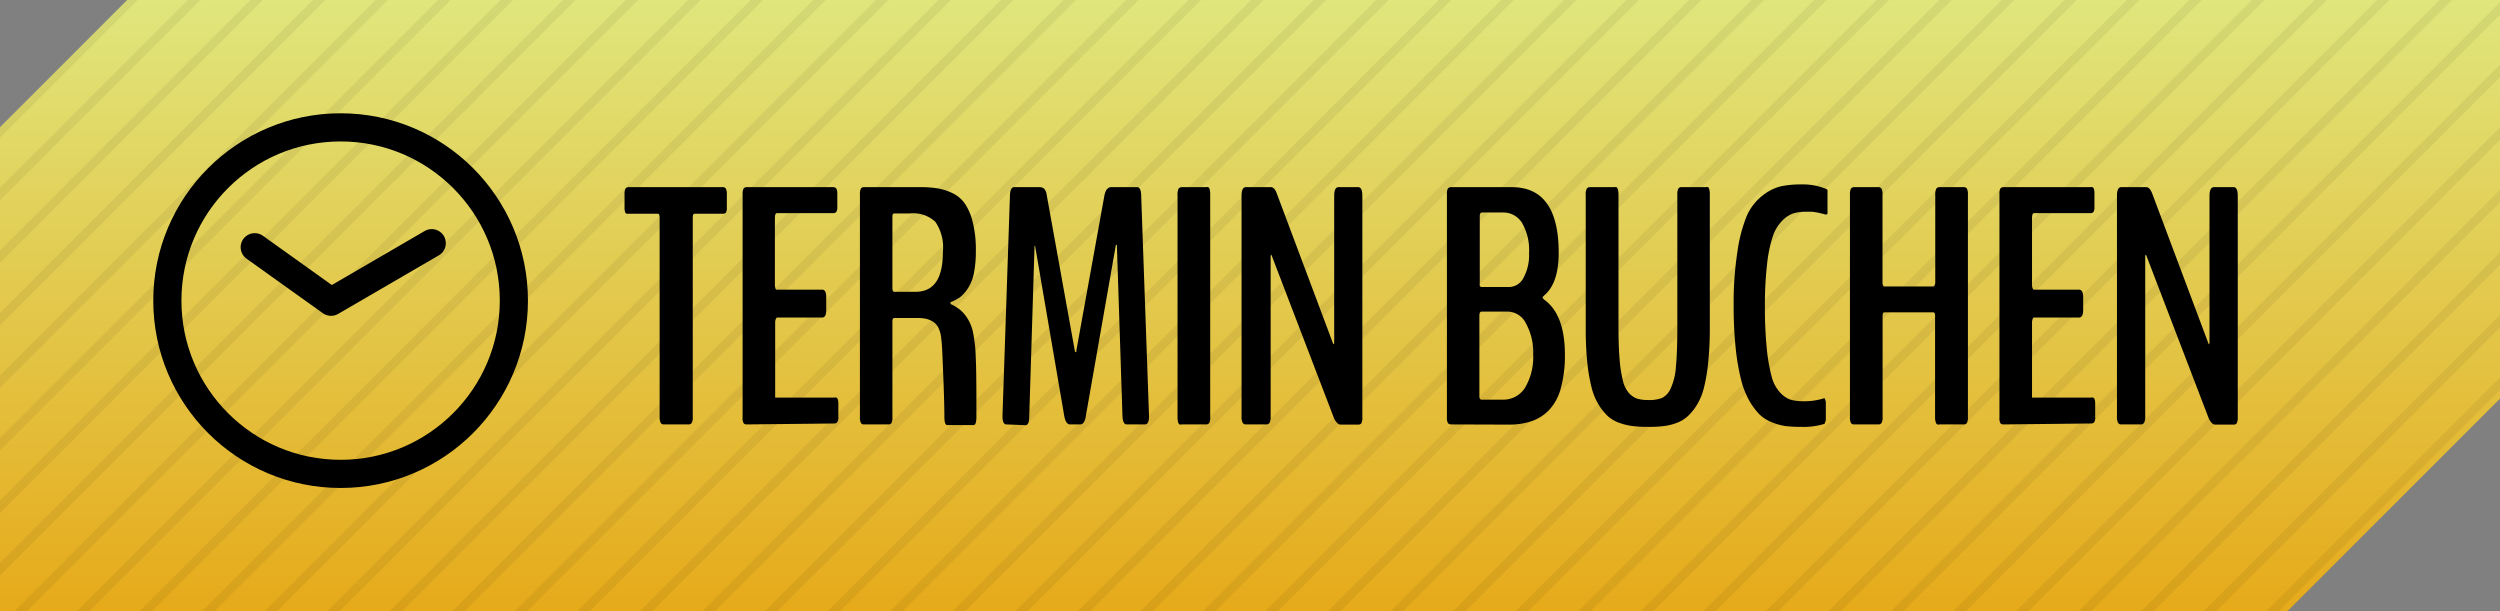 <svg xmlns="http://www.w3.org/2000/svg" xmlns:xlink="http://www.w3.org/1999/xlink" viewBox="0 0 266.36 65.15"><rect x="0" y="0" width="266.36" height="65.15" fill="#808080" stroke="none"/><defs><style>.cls-1{opacity:0.8;fill:url(#Unbenannter_Verlauf_9);}.cls-2{opacity:0.06;}.cls-3{fill:#000001;}.cls-4,.cls-5{fill:none;stroke:#000001;stroke-width:3px;}.cls-4{stroke-miterlimit:10;}.cls-5{stroke-linecap:round;stroke-linejoin:round;}</style><linearGradient id="Unbenannter_Verlauf_9" x1="133.18" y1="65.15" x2="133.18" gradientUnits="userSpaceOnUse"><stop offset="0" stop-color="#ffb400"/><stop offset="1" stop-color="#f7ff7b"/></linearGradient></defs><g id="Ebene_2" data-name="Ebene 2"><g id="Ebene_1-2" data-name="Ebene 1"><path class="cls-1" d="M243.68,65.15H0V13.55L13.55,0H266.36V42.47Z"/><g class="cls-2"><polygon class="cls-3" points="248.65 5.94 254.59 0 253.26 0 247.99 5.27 248.65 5.94"/><polygon class="cls-3" points="245.32 2.61 245.2 2.72 247.93 0 246.59 0 244.65 1.94 245.32 2.61"/><rect class="cls-3" x="248.18" y="5.19" width="0.16" height="0.94" transform="translate(68.71 177.21) rotate(-45)"/><polygon class="cls-3" points="244.65 1.94 244.65 1.94 244.54 2.06 245.2 2.72 245.32 2.61 244.65 1.94"/><polygon class="cls-3" points="261.98 19.27 266.36 14.89 266.36 13.56 261.31 18.6 261.98 19.27"/><polygon class="cls-3" points="255.31 12.6 266.36 1.56 266.36 0.23 254.65 11.94 255.31 12.6"/><polygon class="cls-3" points="264.65 21.93 265.31 22.6 266.36 21.55 266.36 20.22 264.53 22.05 264.65 21.93"/><polygon class="cls-3" points="258.65 15.94 258.53 16.05 258.53 16.05 266.36 8.23 266.36 6.89 257.98 15.27 258.65 15.94"/><polygon class="cls-3" points="251.2 8.72 251.32 8.61 251.98 9.27 261.25 0 259.92 0 251.2 8.72 251.2 8.72"/><rect class="cls-3" x="261.51" y="18.52" width="0.16" height="0.94" transform="translate(63.19 190.53) rotate(-45)"/><rect class="cls-3" x="254.84" y="11.86" width="0.16" height="0.94" transform="translate(65.95 183.87) rotate(-45)"/><polygon class="cls-3" points="264.53 22.05 265.2 22.71 265.31 22.6 265.31 22.6 264.65 21.93 264.53 22.05"/><polygon class="cls-3" points="258.53 16.05 258.65 15.94 257.98 15.27 257.98 15.27 257.87 15.38 258.53 16.05"/><polygon class="cls-3" points="251.2 8.72 251.87 9.39 251.98 9.27 251.98 9.27 251.32 8.61 251.2 8.72"/><polygon class="cls-3" points="181.89 6.05 181.89 6.05 187.95 0 186.61 0 181.34 5.27 182.01 5.94 181.89 6.05"/><polygon class="cls-3" points="179.95 0 178.01 1.94 178.68 2.61 181.28 0 179.95 0"/><polygon class="cls-3" points="178.01 1.94 177.89 2.06 177.89 2.06 178.01 1.94"/><polygon class="cls-3" points="181.89 6.05 182.01 5.94 181.34 5.27 181.34 5.27 181.22 5.39 181.89 6.05"/><rect class="cls-3" x="178.2" y="1.86" width="0.16" height="0.94" transform="translate(50.57 126.75) rotate(-45)"/><polygon class="cls-3" points="244.42 2.17 244.42 2.17 244.54 2.06 244.42 2.17"/><polygon class="cls-3" points="247.75 5.5 214.66 38.59 215.33 39.26 248.42 6.17 248.53 6.05 247.87 5.39 247.75 5.5"/><polygon class="cls-3" points="208.55 32.71 208.66 32.6 208.55 32.71 208.55 32.71"/><polygon class="cls-3" points="208.66 32.6 241.26 0 239.93 0 208 31.93 208.66 32.6"/><polygon class="cls-3" points="201.88 26.05 201.88 26.05 227.93 0 226.6 0 201.33 25.27 202 25.93 201.88 26.05"/><polygon class="cls-3" points="195.22 19.38 195.22 19.38 214.6 0 213.27 0 194.67 18.6 195.34 19.27 195.22 19.38"/><polygon class="cls-3" points="188.67 12.6 188.56 12.72 188.56 12.72 201.27 0 199.94 0 188 11.94 188.67 12.6"/><polygon class="cls-3" points="244.42 2.17 211.22 35.38 211.22 35.38 211.33 35.26 212 35.93 245.2 2.72 244.54 2.06 244.42 2.17"/><polygon class="cls-3" points="204.67 28.6 205.33 29.26 234.59 0 233.26 0 204.55 28.71 204.55 28.71 204.67 28.6"/><polygon class="cls-3" points="198 21.93 198.67 22.6 221.27 0 219.94 0 197.89 22.05 197.89 22.05 198 21.93"/><polygon class="cls-3" points="191.34 15.27 192 15.94 207.94 0 206.61 0 191.22 15.38 191.22 15.38 191.34 15.27"/><polygon class="cls-3" points="184.67 8.61 185.34 9.27 194.61 0 193.28 0 184.56 8.72 184.56 8.72 184.67 8.61"/><rect class="cls-3" x="214.86" y="38.51" width="0.16" height="0.94" transform="translate(35.39 163.4) rotate(-45)"/><rect class="cls-3" x="208.19" y="31.85" width="0.16" height="0.94" transform="translate(38.15 156.74) rotate(-45)"/><polygon class="cls-3" points="201.88 26.05 202 25.93 201.33 25.27 201.33 25.27 201.22 25.38 201.88 26.05"/><polygon class="cls-3" points="195.22 19.38 195.34 19.27 194.67 18.6 194.67 18.6 194.55 18.72 195.22 19.38"/><polygon class="cls-3" points="188.56 12.72 188.67 12.6 188 11.94 188 11.94 187.89 12.05 188.56 12.72"/><polygon class="cls-3" points="211.22 35.38 211.88 36.04 212 35.93 212 35.93 211.33 35.26 211.22 35.38"/><polygon class="cls-3" points="204.55 28.71 205.22 29.38 205.33 29.26 205.33 29.26 204.67 28.6 204.55 28.71"/><polygon class="cls-3" points="197.89 22.05 198.55 22.71 198.67 22.6 198.67 22.6 198 21.93 197.89 22.05"/><polygon class="cls-3" points="191.22 15.38 191.89 16.05 192 15.94 192 15.94 191.34 15.27 191.22 15.38"/><polygon class="cls-3" points="184.56 8.72 185.22 9.39 185.34 9.27 185.34 9.27 184.67 8.61 184.56 8.72"/><polygon class="cls-3" points="265.08 22.83 265.2 22.71 265.08 22.83 265.08 22.83"/><rect class="cls-3" x="258.39" y="16.11" width="0.16" transform="translate(64.31 187.49) rotate(-45)"/><rect class="cls-3" x="251.06" y="8.78" width="0.16" transform="translate(67.35 180.16) rotate(-45)"/><polygon class="cls-3" points="242.76 65.14 266.36 41.55 266.36 40.22 241.43 65.14 242.76 65.14"/><polygon class="cls-3" points="234.66 58.59 234.54 58.7 234.54 58.7 234.66 58.59"/><polygon class="cls-3" points="266.36 28.22 266.36 26.89 234.66 58.59 235.32 59.25 266.36 28.22"/><polygon class="cls-3" points="261.08 18.83 227.99 51.92 228.66 52.59 261.75 19.5 261.86 19.38 261.2 18.72 261.08 18.83"/><polygon class="cls-3" points="254.42 12.17 221.33 45.26 221.99 45.92 255.08 12.83 255.2 12.72 254.53 12.05 254.42 12.17"/><polygon class="cls-3" points="238.65 62.59 238.54 62.7 238.54 62.7 266.36 34.88 266.36 33.55 237.99 61.92 238.65 62.59"/><polygon class="cls-3" points="231.32 55.26 231.99 55.92 231.87 56.04 231.87 56.04 265.08 22.83 265.2 22.71 264.53 22.05 231.32 55.26"/><polygon class="cls-3" points="257.87 15.38 224.66 48.59 225.32 49.26 258.42 16.17 258.53 16.05 257.87 15.38"/><polygon class="cls-3" points="251.2 8.72 251.09 8.84 218 41.93 218.66 42.59 251.87 9.39 251.2 8.72"/><rect class="cls-3" x="234.85" y="58.51" width="0.16" height="0.94" transform="translate(27.14 183.45) rotate(-45.02)"/><rect class="cls-3" x="228.18" y="51.84" width="0.16" height="0.94" transform="translate(29.87 176.73) rotate(-45)"/><rect class="cls-3" x="221.52" y="45.18" width="0.16" height="0.94" transform="translate(32.63 170.07) rotate(-45)"/><polygon class="cls-3" points="238.54 62.7 238.65 62.59 237.99 61.92 237.99 61.92 237.87 62.03 238.54 62.7"/><polygon class="cls-3" points="231.87 56.04 231.99 55.92 231.32 55.26 231.32 55.26 231.21 55.37 231.87 56.04"/><rect class="cls-3" x="224.85" y="48.51" width="0.16" height="0.94" transform="translate(31.25 173.4) rotate(-45)"/><rect class="cls-3" x="218.19" y="41.85" width="0.16" height="0.94" transform="translate(34.01 166.74) rotate(-45)"/><polygon class="cls-3" points="115.25 6.05 115.36 5.94 115.25 6.05 115.25 6.05"/><polygon class="cls-3" points="121.3 0 119.97 0 114.7 5.27 115.36 5.94 121.3 0"/><polygon class="cls-3" points="111.36 1.94 111.25 2.06 111.25 2.06 111.36 1.94"/><polygon class="cls-3" points="113.31 0 111.36 1.94 112.03 2.61 114.64 0 113.31 0"/><rect class="cls-3" x="114.89" y="5.19" width="0.16" height="0.94" transform="translate(29.67 82.96) rotate(-45)"/><rect class="cls-3" x="111.56" y="1.86" width="0.16" height="0.94" transform="translate(31.05 79.62) rotate(-45)"/><polygon class="cls-3" points="181.78 6.17 181.89 6.05 181.89 6.05 181.78 6.17"/><rect class="cls-3" x="177.75" y="2.11" width="0.16" transform="translate(50.59 126.37) rotate(-45)"/><polygon class="cls-3" points="148.02 38.59 147.9 38.71 147.9 38.71 148.02 38.59"/><polygon class="cls-3" points="181.78 6.17 181.89 6.05 181.22 5.39 148.02 38.59 148.69 39.26 181.78 6.17"/><polygon class="cls-3" points="173.28 0 141.35 31.93 142.02 32.6 174.62 0 173.28 0"/><polygon class="cls-3" points="161.29 0 159.96 0 134.69 25.27 135.36 25.93 161.29 0"/><polygon class="cls-3" points="147.96 0 146.63 0 128.03 18.6 128.69 19.27 147.96 0"/><polygon class="cls-3" points="134.63 0 133.3 0 121.36 11.94 122.03 12.6 134.63 0"/><polygon class="cls-3" points="177.89 2.06 177.78 2.17 144.69 35.26 145.35 35.93 145.24 36.04 145.24 36.04 178.56 2.72 177.89 2.06"/><polygon class="cls-3" points="167.95 0 166.62 0 138.02 28.6 138.69 29.26 167.95 0"/><polygon class="cls-3" points="154.62 0 153.29 0 131.36 21.93 132.02 22.6 154.62 0"/><polygon class="cls-3" points="139.96 0 124.69 15.27 125.36 15.94 141.29 0 139.96 0"/><polygon class="cls-3" points="117.91 8.72 118.03 8.61 118.69 9.27 127.97 0 126.63 0 117.91 8.72 117.91 8.72"/><rect class="cls-3" x="148.21" y="38.51" width="0.16" height="0.94" transform="translate(15.87 116.28) rotate(-45)"/><rect class="cls-3" x="141.55" y="31.85" width="0.16" height="0.94" transform="translate(18.63 109.61) rotate(-45)"/><rect class="cls-3" x="134.88" y="25.19" width="0.16" height="0.94" transform="translate(21.39 102.95) rotate(-45)"/><rect class="cls-3" x="128.22" y="18.52" width="0.16" height="0.94" transform="translate(24.15 96.29) rotate(-45)"/><rect class="cls-3" x="121.55" y="11.86" width="0.16" height="0.94" transform="translate(26.91 89.62) rotate(-45)"/><polygon class="cls-3" points="145.24 36.04 145.35 35.93 144.69 35.26 144.69 35.26 144.57 35.38 145.24 36.04"/><rect class="cls-3" x="138.22" y="28.52" width="0.16" height="0.94" transform="translate(20.01 106.28) rotate(-45)"/><rect class="cls-3" x="131.55" y="21.85" width="0.16" height="0.94" transform="translate(22.77 99.62) rotate(-45)"/><rect class="cls-3" x="124.89" y="15.19" width="0.16" height="0.94" transform="translate(25.53 92.95) rotate(-45)"/><polygon class="cls-3" points="117.91 8.72 118.58 9.39 118.69 9.27 118.69 9.27 118.03 8.61 117.91 8.72"/><rect class="cls-3" x="208.49" y="32.69" height="0.16"/><rect class="cls-3" x="201.75" y="26.11" width="0.16" transform="translate(40.65 150.36) rotate(-45)"/><polygon class="cls-3" points="195.1 19.5 195.22 19.38 195.22 19.38 195.1 19.5"/><polygon class="cls-3" points="188.44 12.83 188.56 12.72 188.56 12.72 188.44 12.83"/><polygon class="cls-3" points="211.22 35.38 211.1 35.49 211.22 35.38 211.22 35.38"/><polygon class="cls-3" points="204.55 28.71 204.44 28.83 204.55 28.71 204.55 28.71"/><polygon class="cls-3" points="197.89 22.05 197.77 22.16 197.89 22.05 197.89 22.05"/><polygon class="cls-3" points="191.22 15.38 191.11 15.5 191.22 15.38 191.22 15.38"/><rect class="cls-3" x="184.42" y="8.78" width="0.16" transform="translate(47.83 133.03) rotate(-45)"/><polygon class="cls-3" points="214.43 38.83 188.11 65.14 189.44 65.14 215.1 39.49 215.21 39.38 214.55 38.71 214.43 38.83"/><polygon class="cls-3" points="207.88 32.05 174.78 65.14 176.12 65.14 208.43 32.83 208.55 32.71 207.88 32.05"/><polygon class="cls-3" points="201.77 26.16 201.88 26.05 201.22 25.38 168.01 58.59 168.68 59.25 201.77 26.16"/><polygon class="cls-3" points="168.01 58.59 167.9 58.7 167.9 58.7 168.01 58.59"/><polygon class="cls-3" points="161.35 51.92 161.23 52.04 161.23 52.04 161.35 51.92"/><polygon class="cls-3" points="195.1 19.5 195.22 19.38 194.55 18.72 161.35 51.92 162.01 52.59 195.1 19.5"/><polygon class="cls-3" points="154.68 45.26 154.57 45.37 154.57 45.37 154.68 45.26"/><polygon class="cls-3" points="187.89 12.05 154.68 45.26 155.35 45.92 188.44 12.83 188.56 12.72 187.89 12.05"/><polygon class="cls-3" points="211.22 35.38 211.1 35.49 181.45 65.14 182.78 65.14 211.88 36.04 211.22 35.38"/><polygon class="cls-3" points="205.22 29.38 204.55 28.71 204.44 28.83 171.34 61.92 172.01 62.59 205.22 29.38"/><polygon class="cls-3" points="165.23 56.04 165.35 55.92 165.23 56.04 165.23 56.04"/><polygon class="cls-3" points="198.55 22.71 197.89 22.05 197.77 22.16 164.68 55.26 165.35 55.92 198.55 22.71"/><polygon class="cls-3" points="191.89 16.05 191.22 15.38 191.11 15.5 158.02 48.59 158.68 49.26 191.89 16.05"/><polygon class="cls-3" points="158.57 49.37 158.68 49.26 158.57 49.37 158.57 49.37"/><polygon class="cls-3" points="151.9 42.71 151.9 42.71 185.22 9.39 184.56 8.72 184.44 8.84 151.35 41.93 152.02 42.59 151.9 42.71"/><rect class="cls-3" x="168.21" y="58.51" width="0.16" height="0.94" transform="translate(7.59 136.27) rotate(-45)"/><rect class="cls-3" x="161.54" y="51.84" width="0.16" height="0.94" transform="translate(10.35 129.61) rotate(-45)"/><rect class="cls-3" x="154.88" y="45.18" width="0.16" height="0.94" transform="translate(13.11 122.94) rotate(-45)"/><rect class="cls-3" x="171.54" y="61.84" width="0.16" height="0.94" transform="translate(6.21 139.6) rotate(-45)"/><rect class="cls-3" x="164.87" y="55.18" width="0.16" height="0.94" transform="translate(8.97 132.94) rotate(-45)"/><rect class="cls-3" x="158.21" y="48.51" width="0.16" height="0.94" transform="translate(11.73 126.27) rotate(-45)"/><polygon class="cls-3" points="151.9 42.71 152.02 42.59 151.35 41.93 151.35 41.93 151.24 42.04 151.9 42.71"/><rect class="cls-3" x="234.4" y="58.76" width="0.16" transform="translate(27.13 183.02) rotate(-45)"/><polygon class="cls-3" points="238.54 62.7 238.54 62.7 238.54 62.7 238.54 62.7"/><polygon class="cls-3" points="237.76 62.15 237.76 62.15 237.87 62.03 237.76 62.15"/><polygon class="cls-3" points="231.76 56.15 231.87 56.04 231.87 56.04 231.76 56.15"/><polygon class="cls-3" points="229.43 65.14 235.21 59.37 234.54 58.7 234.43 58.82 228.1 65.14 229.43 65.14"/><polygon class="cls-3" points="227.76 52.15 214.77 65.14 216.1 65.14 228.43 52.82 228.54 52.7 227.88 52.04 227.76 52.15"/><polygon class="cls-3" points="221.1 45.49 201.44 65.14 202.77 65.14 221.76 46.16 221.88 46.04 221.21 45.37 221.1 45.49"/><polygon class="cls-3" points="237.87 62.03 237.87 62.03 237.76 62.15 234.76 65.14 236.09 65.14 238.54 62.7 238.54 62.7 237.87 62.03"/><polygon class="cls-3" points="231.21 55.37 221.43 65.14 222.77 65.14 231.76 56.15 231.87 56.04 231.21 55.37"/><polygon class="cls-3" points="224.43 48.82 208.1 65.14 209.44 65.14 225.09 49.49 225.21 49.37 224.54 48.71 224.43 48.82"/><polygon class="cls-3" points="217.76 42.16 194.78 65.14 196.11 65.14 218.43 42.82 218.55 42.71 217.88 42.04 217.76 42.16"/><polygon class="cls-3" points="54.66 0 53.33 0 48.05 5.27 48.72 5.94 54.66 0"/><polygon class="cls-3" points="47.99 0 46.66 0 44.72 1.94 45.39 2.61 47.99 0"/><rect class="cls-3" x="48.25" y="5.19" width="0.16" height="0.94" transform="translate(10.15 35.83) rotate(-45)"/><rect class="cls-3" x="44.91" y="1.86" width="0.16" height="0.94" transform="translate(11.53 32.5) rotate(-45)"/><rect class="cls-3" x="115.19" y="6.03" height="0.16"/><rect class="cls-3" x="111.11" y="2.11" width="0.16" transform="translate(31.07 79.24) rotate(-45)"/><polygon class="cls-3" points="81.92 39.38 81.92 39.38 115.13 6.17 115.25 6.05 114.58 5.39 81.38 38.59 82.04 39.26 81.92 39.38"/><polygon class="cls-3" points="75.26 32.71 75.26 32.71 107.97 0 106.64 0 74.71 31.93 75.38 32.6 75.26 32.71"/><polygon class="cls-3" points="68.6 26.05 68.6 26.05 94.64 0 93.31 0 68.05 25.27 68.71 25.93 68.6 26.05"/><polygon class="cls-3" points="81.31 0 79.98 0 61.38 18.6 62.05 19.27 81.31 0"/><polygon class="cls-3" points="67.99 0 66.65 0 54.72 11.94 55.38 12.6 67.99 0"/><polygon class="cls-3" points="111.25 2.06 111.13 2.17 77.93 35.38 77.93 35.38 78.04 35.26 78.71 35.93 111.92 2.72 111.25 2.06"/><polygon class="cls-3" points="71.38 28.6 72.05 29.26 101.31 0 99.98 0 71.26 28.71 71.26 28.71 71.38 28.6"/><polygon class="cls-3" points="64.71 21.93 65.38 22.6 87.98 0 86.65 0 64.6 22.05 64.6 22.05 64.71 21.93"/><polygon class="cls-3" points="58.05 15.27 58.72 15.94 74.65 0 73.32 0 57.93 15.38 57.93 15.38 58.05 15.27"/><polygon class="cls-3" points="51.39 8.61 52.05 9.27 61.32 0 59.99 0 51.27 8.72 51.27 8.72 51.39 8.61"/><polygon class="cls-3" points="81.92 39.38 82.04 39.26 81.38 38.59 81.38 38.59 81.26 38.71 81.92 39.38"/><polygon class="cls-3" points="75.26 32.71 75.38 32.6 74.71 31.93 74.71 31.93 74.59 32.05 75.26 32.71"/><polygon class="cls-3" points="68.6 26.05 68.71 25.93 68.05 25.27 68.05 25.27 67.93 25.38 68.6 26.05"/><rect class="cls-3" x="61.58" y="18.52" width="0.16" height="0.94" transform="translate(4.63 49.16) rotate(-45)"/><rect class="cls-3" x="54.91" y="11.86" width="0.16" height="0.94" transform="translate(7.39 42.5) rotate(-45)"/><polygon class="cls-3" points="77.93 35.38 78.59 36.04 78.71 35.93 78.71 35.93 78.04 35.26 77.93 35.38"/><polygon class="cls-3" points="71.26 28.71 71.93 29.38 72.05 29.26 72.05 29.26 71.38 28.6 71.26 28.71"/><polygon class="cls-3" points="64.6 22.05 65.27 22.71 65.38 22.6 65.38 22.6 64.71 21.93 64.6 22.05"/><polygon class="cls-3" points="57.93 15.38 58.6 16.05 58.72 15.94 58.72 15.94 58.05 15.27 57.93 15.38"/><polygon class="cls-3" points="51.27 8.72 51.94 9.39 52.05 9.27 52.05 9.27 51.39 8.61 51.27 8.72"/><rect class="cls-3" x="147.76" y="38.77" width="0.16" transform="translate(15.89 115.9) rotate(-45)"/><rect class="cls-3" x="145.1" y="36.1" width="0.16" transform="translate(16.99 113.23) rotate(-45)"/><rect class="cls-3" x="117.77" y="8.78" width="0.16" transform="translate(28.31 85.91) rotate(-45)"/><polygon class="cls-3" points="147.9 38.71 147.79 38.83 121.47 65.14 122.8 65.14 148.57 39.38 147.9 38.71"/><polygon class="cls-3" points="141.12 32.16 108.14 65.14 109.47 65.14 141.79 32.83 141.91 32.71 141.24 32.05 141.12 32.16"/><polygon class="cls-3" points="135.13 26.16 135.24 26.05 134.57 25.38 134.46 25.5 101.37 58.59 102.03 59.25 135.13 26.16"/><polygon class="cls-3" points="95.25 52.7 95.25 52.7 128.46 19.5 128.58 19.38 127.91 18.72 127.8 18.83 94.7 51.92 95.37 52.59 95.25 52.7"/><polygon class="cls-3" points="88.7 45.92 88.59 46.04 88.59 46.04 121.8 12.83 121.91 12.72 121.25 12.05 121.13 12.17 88.04 45.26 88.7 45.92"/><polygon class="cls-3" points="144.57 35.38 114.8 65.14 116.14 65.14 145.12 36.16 145.24 36.04 144.57 35.38"/><polygon class="cls-3" points="104.7 61.92 104.58 62.03 104.58 62.03 104.7 61.92"/><polygon class="cls-3" points="138.46 29.5 138.57 29.38 137.91 28.71 137.79 28.83 104.7 61.92 105.37 62.59 138.46 29.5"/><polygon class="cls-3" points="131.79 22.83 131.91 22.71 131.24 22.05 131.13 22.16 98.04 55.26 98.7 55.92 131.79 22.83"/><polygon class="cls-3" points="124.46 15.5 91.37 48.59 92.04 49.26 125.13 16.17 125.24 16.05 124.58 15.38 124.46 15.5"/><polygon class="cls-3" points="117.91 8.72 117.8 8.84 84.71 41.93 85.37 42.59 118.58 9.39 117.91 8.72"/><rect class="cls-3" x="101.56" y="58.51" width="0.16" height="0.94" transform="translate(-11.93 89.15) rotate(-45)"/><polygon class="cls-3" points="95.25 52.7 95.37 52.59 94.7 51.92 94.7 51.92 94.59 52.04 95.25 52.7"/><polygon class="cls-3" points="88.59 46.04 88.7 45.92 88.04 45.26 88.04 45.26 87.92 45.37 88.59 46.04"/><rect class="cls-3" x="104.89" y="61.84" width="0.16" height="0.94" transform="translate(-13.31 92.51) rotate(-45.02)"/><rect class="cls-3" x="98.23" y="55.18" width="0.16" height="0.94" transform="translate(-10.55 85.82) rotate(-45)"/><rect class="cls-3" x="91.57" y="48.51" width="0.16" height="0.94" transform="translate(-7.79 79.15) rotate(-45)"/><rect class="cls-3" x="84.9" y="41.85" width="0.16" height="0.94" transform="translate(-5.03 72.49) rotate(-45)"/><rect class="cls-3" x="167.76" y="58.76" width="0.16" transform="translate(7.61 135.89) rotate(-45)"/><rect class="cls-3" x="161.09" y="52.1" width="0.16" transform="translate(10.37 129.23) rotate(-45)"/><rect class="cls-3" x="154.43" y="45.43" width="0.16" transform="translate(13.13 122.56) rotate(-45)"/><rect class="cls-3" x="165.17" y="56.01" height="0.16"/><rect class="cls-3" x="158.51" y="49.35" height="0.16"/><rect class="cls-3" x="151.76" y="42.77" width="0.16" transform="translate(14.23 119.9) rotate(-45)"/><polygon class="cls-3" points="167.9 58.7 167.78 58.82 161.46 65.14 162.79 65.14 168.56 59.37 167.9 58.7"/><polygon class="cls-3" points="161.9 52.7 161.23 52.04 161.12 52.15 148.13 65.14 149.46 65.14 161.9 52.7"/><polygon class="cls-3" points="154.57 45.37 154.45 45.49 134.8 65.14 136.13 65.14 155.23 46.04 154.57 45.37"/><polygon class="cls-3" points="171.9 62.7 171.23 62.03 171.11 62.15 168.12 65.14 169.45 65.14 171.78 62.82 171.9 62.7"/><polygon class="cls-3" points="165.23 56.04 164.56 55.37 154.79 65.14 156.12 65.14 165.12 56.15 165.23 56.04"/><polygon class="cls-3" points="158.57 49.37 157.9 48.71 141.46 65.14 142.79 65.14 158.45 49.49 158.57 49.37"/><polygon class="cls-3" points="151.9 42.71 151.24 42.04 128.13 65.14 129.47 65.14 151.79 42.82 151.9 42.71"/><polygon class="cls-3" points="14.73 38.59 14.62 38.71 14.62 38.71 14.73 38.59"/><polygon class="cls-3" points="48.49 6.17 48.6 6.05 47.94 5.39 47.82 5.5 14.73 38.59 15.4 39.26 48.49 6.17"/><polygon class="cls-3" points="8.62 32.71 8.73 32.6 8.62 32.71 8.62 32.71"/><polygon class="cls-3" points="41.33 0 40 0 8.07 31.93 8.73 32.6 41.33 0"/><polygon class="cls-3" points="1.95 26.05 2.07 25.93 1.95 26.05 1.95 26.05"/><polygon class="cls-3" points="28 0 26.67 0 1.4 25.27 2.07 25.93 28 0"/><path class="cls-3" d="M13.55,0,0,13.55v1.12L14.67,0Z"/><polygon class="cls-3" points="45.16 2.84 45.27 2.72 44.6 2.06 44.49 2.17 11.4 35.26 12.06 35.93 45.16 2.84"/><polygon class="cls-3" points="4.73 28.6 5.4 29.26 34.66 0 33.33 0 4.62 28.71 4.62 28.71 4.73 28.6"/><polygon class="cls-3" points="20 0 0 20 0 21.34 21.34 0 20 0"/><rect class="cls-3" x="14.92" y="38.51" width="0.16" height="0.94" transform="translate(-23.17 22.03) rotate(-45)"/><rect class="cls-3" x="8.26" y="31.85" width="0.16" height="0.94" transform="translate(-20.41 15.37) rotate(-45)"/><rect class="cls-3" x="1.6" y="25.19" width="0.16" height="0.94" transform="translate(-17.65 8.7) rotate(-45)"/><rect class="cls-3" x="11.59" y="35.18" width="0.16" height="0.94" transform="translate(-21.79 18.7) rotate(-45)"/><polygon class="cls-3" points="4.62 28.71 5.29 29.38 5.4 29.26 5.4 29.26 4.73 28.6 4.62 28.71"/><polygon class="cls-3" points="81.92 39.38 81.92 39.38 81.92 39.38 81.92 39.38"/><polygon class="cls-3" points="81.14 38.83 81.14 38.83 81.26 38.71 81.14 38.83"/><polygon class="cls-3" points="75.14 32.83 75.26 32.71 75.26 32.71 75.14 32.83"/><polygon class="cls-3" points="68.48 26.16 68.6 26.05 68.6 26.05 68.48 26.16"/><polygon class="cls-3" points="77.93 35.38 77.81 35.49 77.93 35.38 77.93 35.38"/><polygon class="cls-3" points="71.26 28.71 71.15 28.83 71.26 28.71 71.26 28.71"/><polygon class="cls-3" points="64.6 22.05 64.6 22.05 64.6 22.05 64.6 22.05"/><polygon class="cls-3" points="65.15 22.83 65.27 22.71 65.15 22.83 65.15 22.83"/><polygon class="cls-3" points="58.48 16.17 58.6 16.05 58.48 16.17 58.48 16.17"/><polygon class="cls-3" points="57.93 15.38 57.93 15.38 57.93 15.38 57.93 15.38"/><rect class="cls-3" x="51.13" y="8.78" width="0.16" transform="translate(8.79 38.78) rotate(-45)"/><polygon class="cls-3" points="81.92 39.38 81.26 38.71 81.26 38.71 81.14 38.83 54.82 65.14 56.16 65.14 81.92 39.38 81.92 39.38"/><polygon class="cls-3" points="75.26 32.71 74.59 32.05 41.49 65.14 42.83 65.14 75.14 32.83 75.26 32.71"/><polygon class="cls-3" points="68.48 26.16 68.6 26.05 67.93 25.38 34.73 58.59 35.39 59.25 68.48 26.16"/><polygon class="cls-3" points="34.73 58.59 34.61 58.7 34.61 58.7 34.73 58.59"/><polygon class="cls-3" points="28.06 51.92 27.94 52.04 27.94 52.04 28.06 51.92"/><polygon class="cls-3" points="61.82 19.5 61.93 19.38 61.27 18.72 61.15 18.83 28.06 51.92 28.73 52.59 61.82 19.5"/><polygon class="cls-3" points="55.15 12.83 55.27 12.72 54.6 12.05 54.49 12.17 21.4 45.26 22.06 45.92 55.15 12.83"/><polygon class="cls-3" points="21.4 45.26 21.28 45.37 21.28 45.37 21.4 45.26"/><polygon class="cls-3" points="77.93 35.38 77.81 35.49 48.16 65.14 49.49 65.14 78.59 36.04 77.93 35.38"/><polygon class="cls-3" points="38.61 62.7 38.61 62.7 71.93 29.38 71.26 28.71 71.15 28.83 38.06 61.92 38.72 62.59 38.61 62.7"/><polygon class="cls-3" points="31.94 56.04 31.94 56.04 65.15 22.83 65.27 22.71 65.27 22.71 64.6 22.05 64.6 22.05 31.39 55.26 32.06 55.92 31.94 56.04"/><polygon class="cls-3" points="25.28 49.37 25.28 49.37 58.48 16.17 58.6 16.05 58.6 16.05 57.93 15.38 57.93 15.38 24.73 48.59 25.39 49.26 25.28 49.37"/><polygon class="cls-3" points="18.61 42.71 18.61 42.71 51.94 9.39 51.27 8.72 51.16 8.84 18.06 41.93 18.73 42.59 18.61 42.71"/><rect class="cls-3" x="34.92" y="58.51" width="0.16" height="0.94" transform="translate(-31.45 42.02) rotate(-45)"/><rect class="cls-3" x="28.25" y="51.84" width="0.16" height="0.94" transform="translate(-28.69 35.36) rotate(-45)"/><rect class="cls-3" x="21.59" y="45.18" width="0.16" height="0.94" transform="translate(-25.93 28.69) rotate(-45)"/><polygon class="cls-3" points="38.61 62.7 38.72 62.59 38.06 61.92 38.06 61.92 37.94 62.03 38.61 62.7"/><polygon class="cls-3" points="31.94 56.04 32.06 55.92 31.39 55.26 31.39 55.26 31.28 55.37 31.94 56.04"/><polygon class="cls-3" points="25.28 49.37 25.39 49.26 24.73 48.59 24.73 48.59 24.61 48.71 25.28 49.37"/><polygon class="cls-3" points="18.61 42.71 18.73 42.59 18.06 41.93 18.06 41.93 17.95 42.04 18.61 42.71"/><rect class="cls-3" x="95.11" y="52.76" width="0.16" transform="translate(-9.43 82.77) rotate(-45)"/><rect class="cls-3" x="88.45" y="46.1" width="0.16" transform="translate(-6.67 76.1) rotate(-45)"/><rect class="cls-3" x="104.44" y="62.09" width="0.16" transform="translate(-13.29 92.1) rotate(-45)"/><polygon class="cls-3" points="101.8 59.48 101.92 59.37 101.25 58.7 101.14 58.82 94.81 65.14 96.14 65.14 101.8 59.48"/><polygon class="cls-3" points="95.25 52.7 94.59 52.04 81.48 65.14 82.81 65.14 95.14 52.82 95.25 52.7"/><polygon class="cls-3" points="87.92 45.37 68.15 65.14 69.48 65.14 88.47 46.16 88.59 46.04 87.92 45.37"/><polygon class="cls-3" points="105.25 62.7 104.58 62.03 104.47 62.15 101.47 65.14 102.81 65.14 105.25 62.7"/><polygon class="cls-3" points="98.59 56.04 97.92 55.37 97.81 55.49 88.15 65.14 89.48 65.14 98.47 56.15 98.59 56.04"/><polygon class="cls-3" points="91.14 48.82 74.82 65.14 76.15 65.14 91.81 49.49 91.92 49.37 91.26 48.71 91.14 48.82"/><polygon class="cls-3" points="84.48 42.16 61.49 65.14 62.82 65.14 85.14 42.82 85.26 42.71 84.59 42.04 84.48 42.16"/><rect class="cls-3" x="14.48" y="38.77" width="0.16" transform="translate(-23.15 21.65) rotate(-45)"/><rect class="cls-3" x="8.56" y="32.69" height="0.16"/><rect class="cls-3" x="1.9" y="26.02" height="0.16"/><polygon class="cls-3" points="4.62 28.71 4.5 28.83 4.62 28.71 4.62 28.71"/><polygon class="cls-3" points="14.62 38.71 14.5 38.83 0 53.33 0 54.66 15.28 39.38 14.62 38.71"/><polygon class="cls-3" points="8.62 32.71 7.95 32.05 0 40 0 41.33 8.5 32.83 8.62 32.71"/><polygon class="cls-3" points="1.95 26.05 1.29 25.38 0 26.67 0 28 1.84 26.16 1.95 26.05"/><polygon class="cls-3" points="11.95 36.04 11.28 35.38 11.17 35.49 0 46.66 0 47.99 11.83 36.16 11.95 36.04"/><polygon class="cls-3" points="5.29 29.38 4.62 28.71 4.5 28.83 0 33.33 0 34.66 5.29 29.38"/><rect class="cls-3" x="34.47" y="58.76" width="0.16" transform="translate(-31.43 41.64) rotate(-45)"/><rect class="cls-3" x="27.8" y="52.1" width="0.16" transform="translate(-28.67 34.98) rotate(-45)"/><rect class="cls-3" x="21.14" y="45.43" width="0.16" transform="translate(-25.91 28.31) rotate(-45)"/><rect class="cls-3" x="38.47" y="62.76" width="0.16" transform="translate(-33.09 45.64) rotate(-45)"/><polygon class="cls-3" points="31.83 56.15 31.94 56.04 31.94 56.04 31.83 56.15"/><polygon class="cls-3" points="25.16 49.49 25.28 49.37 25.28 49.37 25.16 49.49"/><polygon class="cls-3" points="18.5 42.82 18.61 42.71 18.61 42.71 18.5 42.82"/><polygon class="cls-3" points="34.61 58.7 34.49 58.82 28.17 65.14 29.5 65.14 35.27 59.37 34.61 58.7"/><polygon class="cls-3" points="28.61 52.7 27.94 52.04 27.83 52.15 14.84 65.14 16.17 65.14 28.61 52.7"/><polygon class="cls-3" points="21.95 46.04 21.28 45.37 21.16 45.49 1.51 65.14 2.84 65.14 21.95 46.04"/><polygon class="cls-3" points="38.61 62.7 37.94 62.03 34.83 65.14 36.16 65.14 38.49 62.82 38.61 62.7"/><polygon class="cls-3" points="31.94 56.04 31.28 55.37 21.5 65.14 22.83 65.14 31.83 56.15 31.94 56.04"/><polygon class="cls-3" points="25.28 49.37 24.61 48.71 8.17 65.14 9.51 65.14 25.16 49.49 25.28 49.37"/><polygon class="cls-3" points="18.61 42.71 17.95 42.04 0 59.99 0 61.32 18.5 42.82 18.61 42.71"/></g><path class="cls-3" d="M70.72,45.22a.39.39,0,0,1-.33-.17,1.39,1.39,0,0,1-.11-.67V23.21c0-.29-.06-.44-.19-.44H67l-.26,0a.3.3,0,0,1-.14-.18,1.33,1.33,0,0,1-.06-.47V20.72a1.23,1.23,0,0,1,.11-.63.39.39,0,0,1,.35-.15H77a.37.37,0,0,1,.33.15,1.23,1.23,0,0,1,.11.63V22.1a1,1,0,0,1-.1.56.45.45,0,0,1-.34.11H74c-.13,0-.19.15-.19.44V44.38a1.38,1.38,0,0,1-.11.68.39.39,0,0,1-.35.16Z"/><path class="cls-3" d="M79.56,45.22a.39.39,0,0,1-.33-.13,1.11,1.11,0,0,1-.11-.61V20.68a1.14,1.14,0,0,1,.11-.6.39.39,0,0,1,.33-.14h9.25A.53.53,0,0,1,89,20a.3.3,0,0,1,.15.19,1.43,1.43,0,0,1,.06.48V22a1,1,0,0,1-.11.58.42.42,0,0,1-.33.13h-6c-.14,0-.21.19-.21.58v7.1a1,1,0,0,0,.06.32c0,.1.08.15.11.15H87.6c.29,0,.43.27.43.81v1.36c0,.53-.14.8-.43.8H82.78s-.09.06-.13.18a1.07,1.07,0,0,0-.06.35v8h6.27a.76.76,0,0,1,.25,0,.3.3,0,0,1,.15.19,1.48,1.48,0,0,1,.06.48v1.39a.92.92,0,0,1-.12.57.41.41,0,0,1-.34.13Z"/><path class="cls-3" d="M92.06,45.22a.37.37,0,0,1-.33-.15,1.24,1.24,0,0,1-.11-.64V20.75a1.33,1.33,0,0,1,.11-.67.39.39,0,0,1,.33-.14H98a11.34,11.34,0,0,1,1.89.13,5.68,5.68,0,0,1,1.61.52,3.38,3.38,0,0,1,1.32,1.13,6.07,6.07,0,0,1,.83,2,11.88,11.88,0,0,1,.32,3,11.92,11.92,0,0,1-.19,2.3,4.62,4.62,0,0,1-.58,1.58,4.22,4.22,0,0,1-.83,1,4.16,4.16,0,0,1-1.09.59.18.18,0,0,0,0,.11.14.14,0,0,0,0,.09,5,5,0,0,1,1,.61,3.84,3.84,0,0,1,.8.93,4.57,4.57,0,0,1,.62,1.64,15.34,15.34,0,0,1,.26,2.55q.08,1.37.07,6.29c0,.59-.1.88-.31.88l-2.8,0c-.19,0-.29-.27-.3-.79,0-.09,0-1.4-.1-3.94s-.15-4-.23-4.4a3.3,3.3,0,0,0-.29-1.2,1.59,1.59,0,0,0-.62-.7,2.4,2.4,0,0,0-.74-.3,4.31,4.31,0,0,0-.85-.08H95.28c-.13,0-.2.13-.2.39V44.43a1.27,1.27,0,0,1-.1.64.37.37,0,0,1-.33.15Zm3.2-14.13h2.27c2,0,2.93-1.43,2.93-4.27a4.81,4.81,0,0,0-.8-3.18,3.42,3.42,0,0,0-2.68-.9h-1.7c-.13,0-.2.11-.2.35v7.52Q95.08,31.09,95.26,31.09Z"/><path class="cls-3" d="M107.23,45.22c-.28,0-.42-.29-.42-.86v-.09l.79-23.33c0-.64.16-1,.44-1h2.78a.7.7,0,0,1,.44.18,1.21,1.21,0,0,1,.26.65l3,16.63a.17.17,0,0,0,.06.1.06.06,0,0,0,.09,0,.12.12,0,0,0,0-.1l3-16.58c.11-.56.34-.85.69-.88h2.81c.28,0,.42.36.42,1l.83,23.33v.11c0,.56-.15.84-.44.84h-1.93c-.29,0-.44-.32-.46-.95L119,26.22c0-.07,0-.11-.05-.13s-.06,0-.07.06l-3.2,18.23q-.14.84-.6.84H114q-.42,0-.6-.84l-3.11-18.14c0-.08,0-.09-.07,0a.27.27,0,0,0,0,.11l-.56,18c0,.63-.13.95-.4.95Z"/><path class="cls-3" d="M125.92,45.22a.57.57,0,0,1-.25,0,.38.38,0,0,1-.15-.24,1.94,1.94,0,0,1-.06-.55V20.77a1.39,1.39,0,0,1,.11-.67.43.43,0,0,1,.35-.16h2.58a.49.49,0,0,1,.23,0,.35.35,0,0,1,.15.23,1.94,1.94,0,0,1,.06.55V44.39a1.39,1.39,0,0,1-.1.67.38.38,0,0,1-.34.16Z"/><path class="cls-3" d="M132.74,45.22a.37.37,0,0,1-.34-.18,1.35,1.35,0,0,1-.12-.7V20.87c0-.62.15-.93.46-.93h2.67q.38,0,.63.69l6,16c0,.08.06.06.11-.07l0-.16V20.87c0-.62.15-.93.47-.93h2.09c.29,0,.44.31.44.93V44.41a1.41,1.41,0,0,1-.1.68.39.39,0,0,1-.34.15h-1.9a.55.55,0,0,1-.37-.21,1.49,1.49,0,0,1-.33-.53l-6.63-17.3c0-.09-.08-.06-.1.09a.5.5,0,0,0,0,.12V44.34a1.51,1.51,0,0,1-.11.7.4.4,0,0,1-.36.18Z"/><path class="cls-3" d="M154.63,45.22a.46.46,0,0,1-.36-.14,1.11,1.11,0,0,1-.11-.63V20.73a1.16,1.16,0,0,1,.11-.65.46.46,0,0,1,.36-.14h6.44q5,0,5,7,0,3.25-1.56,4.55c-.11.11-.16.18-.16.21s.06.12.18.23c1.46,1.05,2.2,3,2.2,5.86a12.77,12.77,0,0,1-.44,3.58,5.29,5.29,0,0,1-1.24,2.31,4.73,4.73,0,0,1-1.88,1.2,7.51,7.51,0,0,1-2.44.36Zm3.24-14.64h2.91a1.75,1.75,0,0,0,1.55-1,5,5,0,0,0,.58-2.59,5.81,5.81,0,0,0-.75-3.25,2.34,2.34,0,0,0-2-1.1h-2.25c-.17,0-.25.13-.25.39v7.16C157.62,30.46,157.7,30.58,157.87,30.58Zm0,12h2.23a2.71,2.71,0,0,0,2.4-1.3,6.36,6.36,0,0,0,.85-3.53,6.28,6.28,0,0,0-.76-3.27,2.19,2.19,0,0,0-1.93-1.28h-2.79c-.17,0-.25.14-.25.42v8.61C157.62,42.47,157.7,42.58,157.87,42.58Z"/><path class="cls-3" d="M175.59,45.48A13,13,0,0,1,174,45.4a6.45,6.45,0,0,1-1.42-.33,3.62,3.62,0,0,1-1.25-.71,5.72,5.72,0,0,1-1-1.24,6.55,6.55,0,0,1-.77-1.89,18.89,18.89,0,0,1-.45-2.67,34.82,34.82,0,0,1-.16-3.59V20.77a1.27,1.27,0,0,1,.11-.67.41.41,0,0,1,.34-.16H172a.52.52,0,0,1,.23,0,.39.39,0,0,1,.14.23,1.6,1.6,0,0,1,.07.55v14.1q0,2.07.12,3.48a13.87,13.87,0,0,0,.35,2.26,3.08,3.08,0,0,0,.64,1.31,2.14,2.14,0,0,0,.87.6,4,4,0,0,0,1.2.15,3.91,3.91,0,0,0,1.44-.21,2,2,0,0,0,.93-1,6.54,6.54,0,0,0,.57-2.36q.15-1.56.15-4.23V20.77a1.38,1.38,0,0,1,.11-.68.37.37,0,0,1,.33-.15h2.6a.42.42,0,0,1,.22,0c.06,0,.1.1.14.23a1.94,1.94,0,0,1,.06.55V35A35.64,35.64,0,0,1,182,38.6a18.48,18.48,0,0,1-.45,2.69,6.41,6.41,0,0,1-.77,1.87,5.37,5.37,0,0,1-1,1.22,3.52,3.52,0,0,1-1.23.71,5.92,5.92,0,0,1-1.38.32A14,14,0,0,1,175.59,45.48Z"/><path class="cls-3" d="M191.86,45.48a14.5,14.5,0,0,1-1.59-.08,6.06,6.06,0,0,1-1.46-.4,4,4,0,0,1-1.35-.85,7.3,7.3,0,0,1-1.11-1.51,9,9,0,0,1-.88-2.32,23.48,23.48,0,0,1-.55-3.3,42.27,42.27,0,0,1-.21-4.46,35.76,35.76,0,0,1,.41-5.8,15.75,15.75,0,0,1,1-3.78,5.56,5.56,0,0,1,1.64-2.12,5.11,5.11,0,0,1,1.94-1,10,10,0,0,1,2.2-.21,6.5,6.5,0,0,1,2.69.49l.05.05a.18.18,0,0,1,.07.05.39.39,0,0,1,0,.09.61.61,0,0,1,0,.15v2.12c0,.17,0,.25-.13.25l-.13,0a1.9,1.9,0,0,0-.32-.09l-.46-.11-.57-.09-.64,0a4.83,4.83,0,0,0-1.41.18,3.09,3.09,0,0,0-1.18.79,4.37,4.37,0,0,0-1,1.68,14.68,14.68,0,0,0-.6,2.94,37.77,37.77,0,0,0-.23,4.46,44.2,44.2,0,0,0,.2,4.52,18.74,18.74,0,0,0,.52,3,3.93,3.93,0,0,0,.88,1.67,2.73,2.73,0,0,0,1.12.78,5.13,5.13,0,0,0,1.41.17,6.91,6.91,0,0,0,2.22-.33.62.62,0,0,1,.07.18.92.92,0,0,1,.07.19v2a1,1,0,0,1-.07.18,1.14,1.14,0,0,1-.07.19A7.68,7.68,0,0,1,191.86,45.48Z"/><path class="cls-3" d="M197.56,45.22a.4.4,0,0,1-.35-.15,1.35,1.35,0,0,1-.11-.68V20.77a1.38,1.38,0,0,1,.11-.68.4.4,0,0,1,.35-.15h2.55a.4.4,0,0,1,.35.15,1.38,1.38,0,0,1,.11.68v9.35a.61.61,0,0,0,.06.28c0,.08.08.12.11.12H206s.07,0,.12-.13a.57.57,0,0,0,.07-.29V20.77a1.39,1.39,0,0,1,.11-.67.42.42,0,0,1,.35-.16h2.58a.37.37,0,0,1,.33.15,1.38,1.38,0,0,1,.11.68V44.39a1.35,1.35,0,0,1-.11.68.37.37,0,0,1-.33.15h-2.58a.57.57,0,0,1-.25,0,.43.43,0,0,1-.16-.24,1.6,1.6,0,0,1-.07-.55V33.65c0-.24-.06-.37-.19-.37h-5.22c-.12,0-.18.13-.18.37V44.39a1.36,1.36,0,0,1-.11.67.39.39,0,0,1-.35.16Z"/><path class="cls-3" d="M213.47,45.22a.41.41,0,0,1-.34-.13,1.14,1.14,0,0,1-.1-.61V20.68a1.17,1.17,0,0,1,.1-.6.42.42,0,0,1,.34-.14h9.24a.5.5,0,0,1,.23,0,.3.3,0,0,1,.15.19,1.43,1.43,0,0,1,.06.48V22a1.06,1.06,0,0,1-.1.58.43.43,0,0,1-.34.13h-6c-.14,0-.21.19-.21.58v7.1a1,1,0,0,0,.06.32q.06.15.12.15h4.83c.29,0,.44.27.44.81v1.36c0,.53-.15.8-.44.8h-4.81c-.05,0-.1.06-.14.18a1.07,1.07,0,0,0-.06.35v8h6.28a.75.75,0,0,1,.24,0,.3.3,0,0,1,.15.19,1.48,1.48,0,0,1,.06.48v1.39a.94.94,0,0,1-.11.57.42.42,0,0,1-.34.13Z"/><path class="cls-3" d="M226,45.22a.38.38,0,0,1-.34-.18,1.51,1.51,0,0,1-.11-.7V20.87q0-.93.45-.93h2.68q.36,0,.63.69l6,16c0,.08.06.06.1-.07l0-.16V20.87q0-.93.48-.93h2.09c.29,0,.44.31.44.93V44.41a1.38,1.38,0,0,1-.11.68.37.37,0,0,1-.33.15H236a.57.57,0,0,1-.38-.21,1.63,1.63,0,0,1-.32-.53l-6.63-17.3c-.05-.09-.08-.06-.11.09a.49.49,0,0,0,0,.12V44.34a1.35,1.35,0,0,1-.12.7.38.38,0,0,1-.36.18Z"/><circle class="cls-4" cx="36.29" cy="32.03" r="18.46"/><path class="cls-5" d="M27.14,26.34l8.13,5.81L46,25.91"/></g></g></svg>